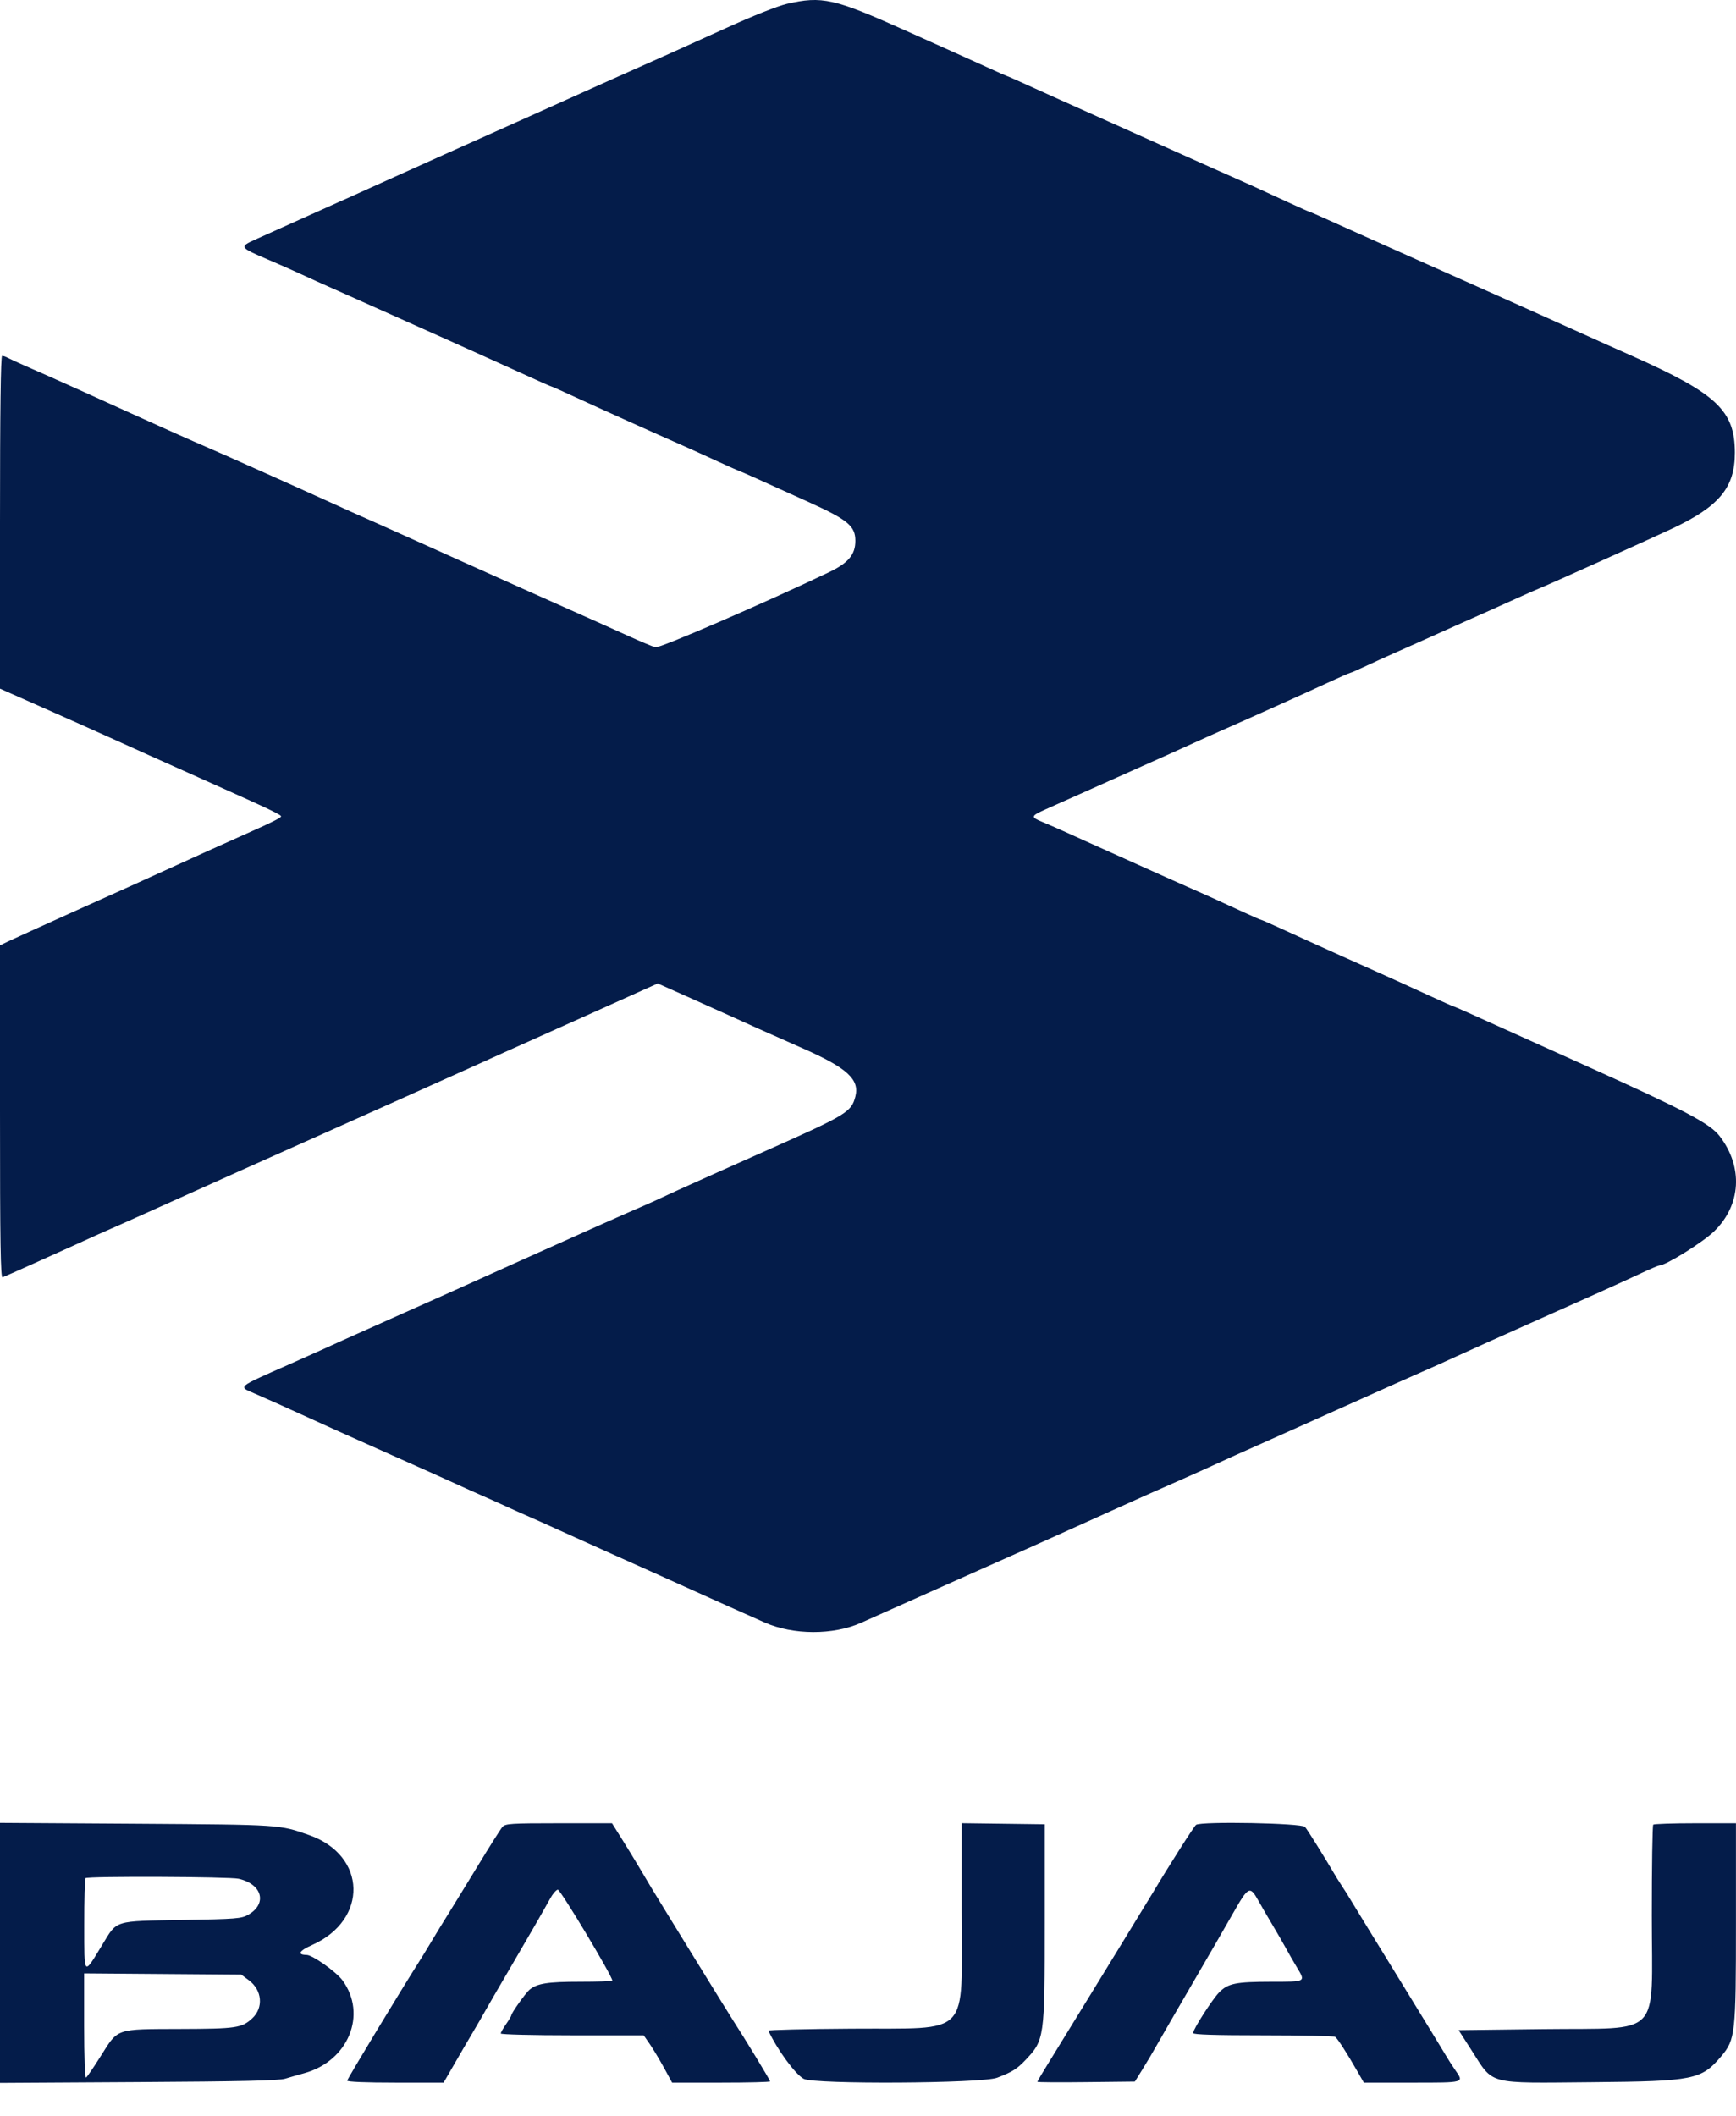 <svg width="32" height="39" viewBox="0 0 32 39" fill="none" xmlns="http://www.w3.org/2000/svg">
<path fill-rule="evenodd" clip-rule="evenodd" d="M14.506 0.071C14.332 0.112 13.88 0.291 13.382 0.518C12.923 0.727 12.46 0.936 12.354 0.983C12.071 1.108 11.39 1.412 11.054 1.563C10.71 1.719 9.52 2.253 9.134 2.425C8.985 2.492 8.566 2.68 8.203 2.842C7.841 3.005 7.431 3.189 7.292 3.252C7.153 3.314 6.909 3.424 6.749 3.497C6.589 3.57 6.371 3.669 6.264 3.715C6.157 3.762 5.826 3.911 5.527 4.046C5.228 4.18 4.866 4.343 4.722 4.408C4.406 4.55 4.41 4.557 4.926 4.778C5.129 4.864 5.417 4.992 5.566 5.061C5.715 5.13 5.933 5.229 6.051 5.281C6.168 5.333 6.386 5.43 6.536 5.497C8.085 6.19 8.699 6.465 8.863 6.54C8.969 6.588 9.17 6.679 9.309 6.742C9.946 7.032 10.165 7.129 10.178 7.129C10.185 7.129 10.39 7.221 10.633 7.333C11.014 7.51 12.101 7.999 12.645 8.239C12.741 8.281 13 8.399 13.22 8.5C13.441 8.601 13.627 8.684 13.633 8.684C13.646 8.684 13.976 8.832 14.92 9.26C15.631 9.583 15.767 9.697 15.767 9.969C15.767 10.224 15.637 10.378 15.276 10.55C14.066 11.127 12.161 11.95 12.083 11.931C12.034 11.919 11.822 11.831 11.611 11.735C11.401 11.639 11.176 11.538 11.112 11.51C10.938 11.434 8.713 10.439 8.378 10.287C8.218 10.214 8.017 10.124 7.932 10.086C7.847 10.048 7.637 9.954 7.466 9.877C7.136 9.728 6.813 9.584 6.497 9.444C6.39 9.397 6.163 9.294 5.993 9.216C5.539 9.008 3.994 8.318 3.796 8.235C3.63 8.165 2.905 7.842 2.405 7.614C1.889 7.379 1.099 7.022 0.911 6.94C0.805 6.893 0.604 6.805 0.465 6.744C0.327 6.683 0.183 6.617 0.146 6.597C0.109 6.576 0.061 6.56 0.039 6.56C0.013 6.56 0 7.58 0 9.626V12.693L0.495 12.912C1.346 13.289 1.673 13.435 2.153 13.652C2.507 13.813 2.808 13.948 3.801 14.393C5.007 14.933 5.199 15.024 5.18 15.052C5.162 15.081 4.992 15.166 4.654 15.316C4.044 15.588 3.588 15.794 3.006 16.06C2.682 16.209 2.273 16.393 1.295 16.832C0.781 17.064 0.28 17.291 0.18 17.338L0 17.424V20.493C0 22.933 0.01 23.558 0.048 23.543C0.117 23.516 1.006 23.117 1.377 22.948C1.702 22.799 1.894 22.713 2.25 22.557C2.367 22.505 2.576 22.412 2.715 22.349C3.015 22.212 5.809 20.96 6.031 20.863C6.246 20.768 8.449 19.78 8.805 19.619C8.965 19.546 9.183 19.447 9.289 19.4C9.396 19.352 10.077 19.047 10.803 18.721L12.124 18.127L12.685 18.377C12.993 18.515 13.333 18.667 13.44 18.716C13.727 18.848 14.144 19.034 14.809 19.328C15.616 19.684 15.847 19.897 15.768 20.208C15.694 20.497 15.615 20.545 14.138 21.202C13.796 21.353 13.404 21.529 13.265 21.591C13.126 21.654 12.899 21.756 12.761 21.817C12.622 21.879 12.404 21.978 12.276 22.038C12.148 22.099 11.939 22.193 11.811 22.248C11.58 22.346 10.531 22.813 10.046 23.033C9.907 23.096 9.706 23.186 9.6 23.233C9.38 23.331 8.945 23.527 8.572 23.696C8.433 23.759 7.927 23.986 7.447 24.199C6.967 24.413 6.47 24.635 6.342 24.693C6.214 24.751 5.995 24.85 5.857 24.913C5.718 24.975 5.483 25.081 5.333 25.147C4.354 25.58 4.388 25.552 4.686 25.682C4.967 25.804 5.187 25.902 5.547 26.067C6.032 26.289 6.251 26.388 7.214 26.817C7.694 27.03 8.227 27.269 8.397 27.347C8.568 27.426 8.795 27.527 8.902 27.574C9.008 27.62 9.2 27.706 9.328 27.765C9.456 27.823 9.648 27.91 9.755 27.956C9.862 28.002 10.088 28.104 10.259 28.182C10.43 28.26 10.884 28.465 11.268 28.637C12.072 28.997 12.169 29.041 13.207 29.509C13.356 29.577 13.574 29.674 13.692 29.726C13.809 29.778 13.992 29.859 14.099 29.907C14.62 30.138 15.359 30.14 15.868 29.913C16.361 29.694 17.884 29.014 18.133 28.902C18.461 28.755 18.733 28.634 18.967 28.531C19.063 28.489 19.298 28.383 19.49 28.296C19.682 28.209 19.918 28.103 20.014 28.06C20.11 28.018 20.328 27.919 20.499 27.841C20.801 27.703 21.345 27.46 21.818 27.253C22.042 27.154 22.227 27.071 22.768 26.824C22.907 26.761 23.125 26.664 23.253 26.608C23.381 26.552 24.018 26.267 24.668 25.975C25.789 25.472 25.95 25.4 26.346 25.227C26.437 25.187 26.677 25.079 26.879 24.986C27.082 24.893 27.64 24.642 28.12 24.428C29.421 23.849 29.764 23.694 30.259 23.464C30.421 23.388 30.567 23.326 30.584 23.326C30.702 23.326 31.392 22.896 31.6 22.692C32.095 22.208 32.134 21.509 31.699 20.942C31.52 20.708 31.059 20.466 29.205 19.631C28.192 19.174 27.237 18.744 27.082 18.674C26.927 18.604 26.794 18.547 26.786 18.547C26.779 18.547 26.574 18.456 26.331 18.344C25.787 18.094 25.642 18.028 24.765 17.637C24.381 17.465 23.887 17.241 23.666 17.139C23.445 17.037 23.256 16.954 23.246 16.954C23.236 16.954 23.093 16.892 22.93 16.817C22.436 16.589 22.177 16.472 21.973 16.383C21.866 16.337 21.421 16.138 20.984 15.941C20.546 15.744 20.11 15.548 20.014 15.505C19.918 15.461 19.735 15.379 19.607 15.321C19.479 15.263 19.3 15.185 19.209 15.148C18.996 15.06 19.001 15.041 19.267 14.921C19.39 14.867 19.682 14.736 19.917 14.631C20.152 14.526 20.457 14.389 20.596 14.327C20.735 14.265 20.944 14.171 21.061 14.119C21.316 14.006 21.692 13.837 22.012 13.691C22.14 13.632 22.349 13.539 22.477 13.482C22.935 13.282 24.074 12.77 24.468 12.587C24.689 12.485 24.879 12.402 24.89 12.402C24.902 12.402 25.035 12.343 25.187 12.272C25.339 12.201 25.56 12.1 25.677 12.049C25.794 11.997 26.004 11.904 26.142 11.842C26.47 11.694 27.184 11.375 27.48 11.244C27.608 11.187 27.844 11.081 28.004 11.008C28.164 10.935 28.33 10.863 28.373 10.846C28.492 10.801 30.38 9.951 30.817 9.746C31.692 9.335 31.98 8.987 31.979 8.343C31.978 7.567 31.648 7.257 30.079 6.558C29.93 6.491 29.712 6.394 29.594 6.342C29.477 6.289 29.041 6.093 28.625 5.906C28.209 5.719 27.493 5.398 27.034 5.194C26.576 4.99 26.087 4.772 25.948 4.71C25.81 4.648 25.496 4.507 25.25 4.398C25.005 4.289 24.659 4.133 24.48 4.052C24.302 3.971 24.15 3.905 24.142 3.905C24.134 3.905 23.956 3.826 23.748 3.73C23.194 3.474 22.928 3.353 22.71 3.258C22.603 3.212 22.184 3.025 21.779 2.843C21.082 2.53 20.044 2.065 19.529 1.835C19.401 1.778 19.133 1.657 18.934 1.566C18.735 1.475 18.566 1.401 18.559 1.401C18.553 1.401 18.384 1.327 18.185 1.235C17.986 1.144 17.735 1.031 17.629 0.984C17.522 0.936 17.094 0.745 16.678 0.557C15.379 -0.027 15.152 -0.078 14.506 0.071ZM0 35.995V38.391L2.55 38.376C4.439 38.365 5.141 38.349 5.256 38.314C5.341 38.288 5.5 38.242 5.61 38.212C6.421 37.989 6.774 37.129 6.313 36.501C6.198 36.344 5.761 36.035 5.654 36.033C5.472 36.031 5.511 35.958 5.751 35.851C6.792 35.389 6.764 34.2 5.702 33.825C5.15 33.63 5.187 33.633 2.511 33.615L0 33.599V35.995ZM9.262 33.673C9.23 33.709 9.032 34.021 8.823 34.365C8.614 34.709 8.367 35.11 8.276 35.257C8.184 35.403 8.038 35.642 7.951 35.788C7.864 35.934 7.763 36.099 7.726 36.156C7.395 36.675 6.4 38.321 6.4 38.349C6.4 38.372 6.742 38.386 7.289 38.386H8.177L8.369 38.054C8.474 37.871 8.626 37.611 8.706 37.476C8.787 37.34 8.901 37.144 8.959 37.039C9.018 36.935 9.236 36.559 9.444 36.205C9.828 35.548 9.993 35.261 10.143 34.991C10.189 34.907 10.251 34.835 10.282 34.83C10.327 34.822 11.287 36.422 11.287 36.506C11.287 36.518 11.019 36.527 10.692 36.527C10.093 36.527 9.899 36.558 9.76 36.675C9.687 36.737 9.425 37.105 9.425 37.146C9.425 37.158 9.382 37.232 9.328 37.309C9.275 37.385 9.231 37.463 9.231 37.481C9.231 37.499 9.824 37.514 10.548 37.514H11.865L11.977 37.675C12.038 37.763 12.156 37.96 12.239 38.111L12.389 38.386H13.293C13.79 38.386 14.196 38.376 14.196 38.363C14.196 38.341 13.711 37.543 13.518 37.248C13.447 37.14 12.143 35.024 12.004 34.791C11.982 34.755 11.889 34.597 11.796 34.441C11.703 34.284 11.549 34.033 11.454 33.881L11.281 33.606H10.301C9.416 33.606 9.315 33.613 9.262 33.673ZM17.726 35.248C17.726 37.583 17.921 37.376 15.696 37.392C14.847 37.397 14.157 37.414 14.164 37.429C14.33 37.783 14.662 38.236 14.817 38.317C15.011 38.42 18.104 38.402 18.38 38.296C18.654 38.192 18.745 38.135 18.892 37.981C19.255 37.601 19.258 37.579 19.258 35.427V33.625L18.492 33.615L17.726 33.605V35.248ZM22.047 33.635C22.012 33.658 21.54 34.4 21.256 34.877C21.201 34.968 20.959 35.365 20.711 35.769C20.692 35.8 20.42 36.244 20.107 36.755C19.794 37.266 19.444 37.835 19.33 38.019C19.215 38.203 19.122 38.362 19.122 38.371C19.122 38.38 19.526 38.383 20.02 38.377L20.919 38.367L21.061 38.139C21.139 38.014 21.265 37.801 21.341 37.665C21.417 37.53 21.704 37.034 21.978 36.564C22.252 36.094 22.59 35.51 22.729 35.265C23.012 34.767 23.039 34.753 23.194 35.029C23.252 35.133 23.366 35.33 23.447 35.465C23.528 35.601 23.642 35.797 23.699 35.901C23.756 36.006 23.849 36.168 23.906 36.262C24.069 36.533 24.078 36.527 23.437 36.527C22.775 36.528 22.634 36.557 22.47 36.726C22.342 36.858 21.992 37.405 21.992 37.473C21.992 37.501 22.392 37.514 23.282 37.514C23.991 37.514 24.59 37.527 24.611 37.542C24.656 37.574 24.825 37.836 25.015 38.168L25.14 38.386H26.029C27.008 38.386 26.989 38.392 26.824 38.154C26.772 38.08 26.696 37.961 26.654 37.889C26.613 37.818 26.217 37.171 25.775 36.451C25.332 35.732 24.937 35.086 24.896 35.017C24.855 34.947 24.791 34.845 24.753 34.789C24.716 34.733 24.665 34.653 24.64 34.612C24.406 34.214 24.102 33.726 24.055 33.673C23.994 33.603 22.148 33.568 22.047 33.635ZM30.474 33.632C30.459 33.645 30.448 34.401 30.448 35.31C30.448 37.597 30.663 37.373 28.444 37.4L26.887 37.419L27.118 37.779C27.541 38.438 27.381 38.395 29.362 38.378C31.218 38.361 31.362 38.332 31.724 37.905C31.988 37.593 31.999 37.492 31.999 35.442V33.606H31.249C30.837 33.606 30.488 33.618 30.474 33.632ZM4.399 34.629C4.834 34.727 4.931 35.09 4.577 35.292C4.451 35.364 4.36 35.372 3.355 35.389C2.087 35.411 2.164 35.388 1.889 35.84C1.535 36.422 1.554 36.443 1.553 35.481C1.552 35.02 1.563 34.632 1.577 34.618C1.617 34.579 4.226 34.59 4.399 34.629ZM4.588 36.5C4.833 36.682 4.861 37.006 4.649 37.202C4.458 37.379 4.355 37.394 3.325 37.397C2.123 37.401 2.182 37.381 1.862 37.889C1.73 38.1 1.606 38.282 1.586 38.293C1.566 38.306 1.551 37.911 1.551 37.344V36.373L2.999 36.384L4.447 36.395L4.588 36.5Z" fill="#041C4A"/>
</svg>
